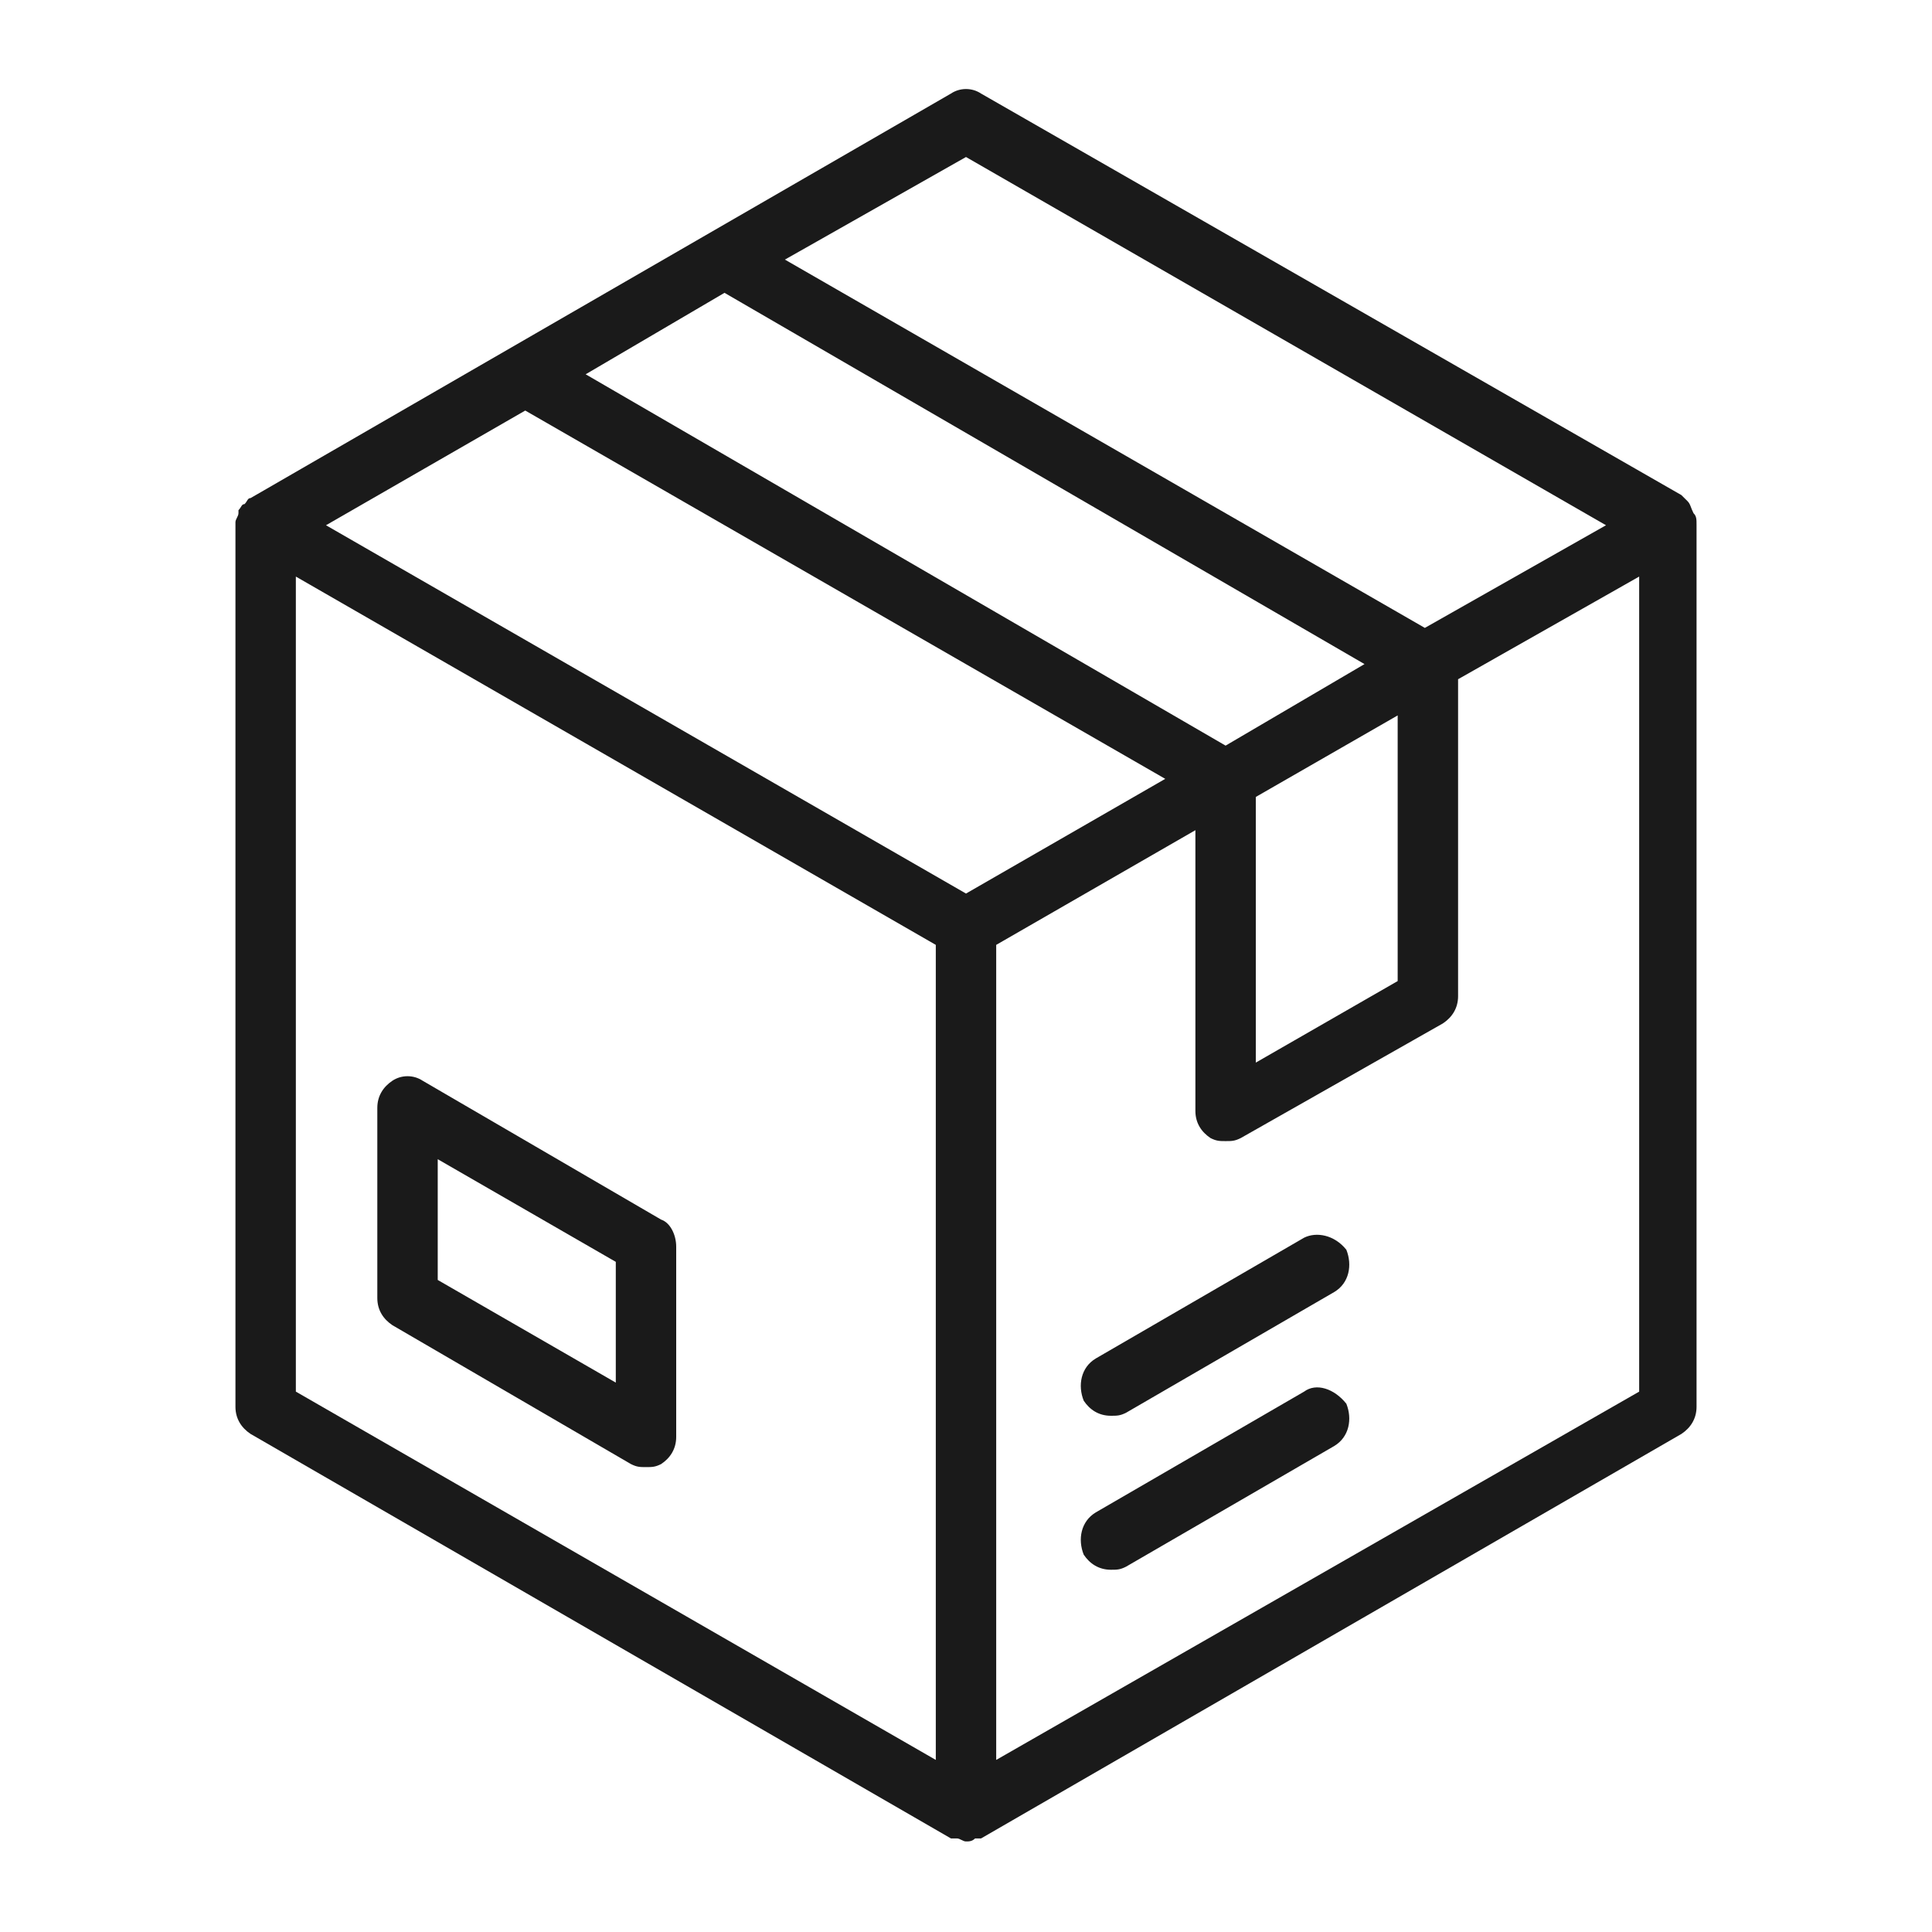 <svg width="30" height="30" viewBox="0 0 30 30" fill="none" xmlns="http://www.w3.org/2000/svg">
<path d="M26.297 7.969C26.25 7.875 26.25 7.828 26.203 7.781L26.109 7.688L15.234 1.453C15.094 1.359 14.906 1.359 14.766 1.453L3.891 7.734C3.844 7.734 3.844 7.781 3.797 7.828C3.75 7.828 3.75 7.875 3.703 7.922V7.969C3.703 8.016 3.656 8.062 3.656 8.109V21.844C3.656 22.031 3.75 22.172 3.891 22.266L14.766 28.547H14.859C14.906 28.547 14.953 28.594 15 28.594C15.047 28.594 15.094 28.594 15.141 28.547H15.234L26.109 22.266C26.25 22.172 26.344 22.031 26.344 21.844V8.156C26.344 8.062 26.344 8.016 26.297 7.969ZM15 2.438L24.938 8.156L22.125 9.75L12.188 4.031L15 2.438ZM11.25 4.547L21.188 10.312L19.031 11.578L9.094 5.812L11.25 4.547ZM19.5 12.375L21.703 11.109V15.234L19.5 16.5V12.375ZM8.156 6.375L18.094 12.094L15 13.875L5.062 8.156L8.156 6.375ZM4.594 8.953L14.531 14.672V27.328L4.594 21.609V8.953ZM15.469 27.328V14.672L18.562 12.891V17.25C18.562 17.438 18.656 17.578 18.797 17.672C18.891 17.719 18.938 17.719 19.031 17.719C19.125 17.719 19.172 17.719 19.266 17.672L22.406 15.891C22.547 15.797 22.641 15.656 22.641 15.469V10.547L25.453 8.953V21.609L15.469 27.328Z" fill="#1A1A1A"/>
<path d="M10.266 18.938L6.562 16.781C6.422 16.688 6.234 16.688 6.094 16.781C5.953 16.875 5.859 17.016 5.859 17.203V20.156C5.859 20.344 5.953 20.484 6.094 20.578L9.797 22.734C9.891 22.781 9.938 22.781 10.031 22.781C10.125 22.781 10.172 22.781 10.266 22.734C10.406 22.641 10.5 22.5 10.5 22.312V19.359C10.5 19.172 10.406 18.984 10.266 18.938ZM9.562 21.469L6.797 19.875V18L9.562 19.594V21.469ZM20.25 21.609L17.016 23.484C16.781 23.625 16.734 23.906 16.828 24.141C16.922 24.281 17.062 24.375 17.25 24.375C17.344 24.375 17.391 24.375 17.484 24.328L20.719 22.453C20.953 22.312 21 22.031 20.906 21.797C20.719 21.562 20.438 21.469 20.25 21.609ZM20.25 19.219L17.016 21.094C16.781 21.234 16.734 21.516 16.828 21.75C16.922 21.891 17.062 21.984 17.25 21.984C17.344 21.984 17.391 21.984 17.484 21.938L20.719 20.062C20.953 19.922 21 19.641 20.906 19.406C20.719 19.172 20.438 19.125 20.25 19.219Z" fill="#1A1A1A"/>
</svg>
